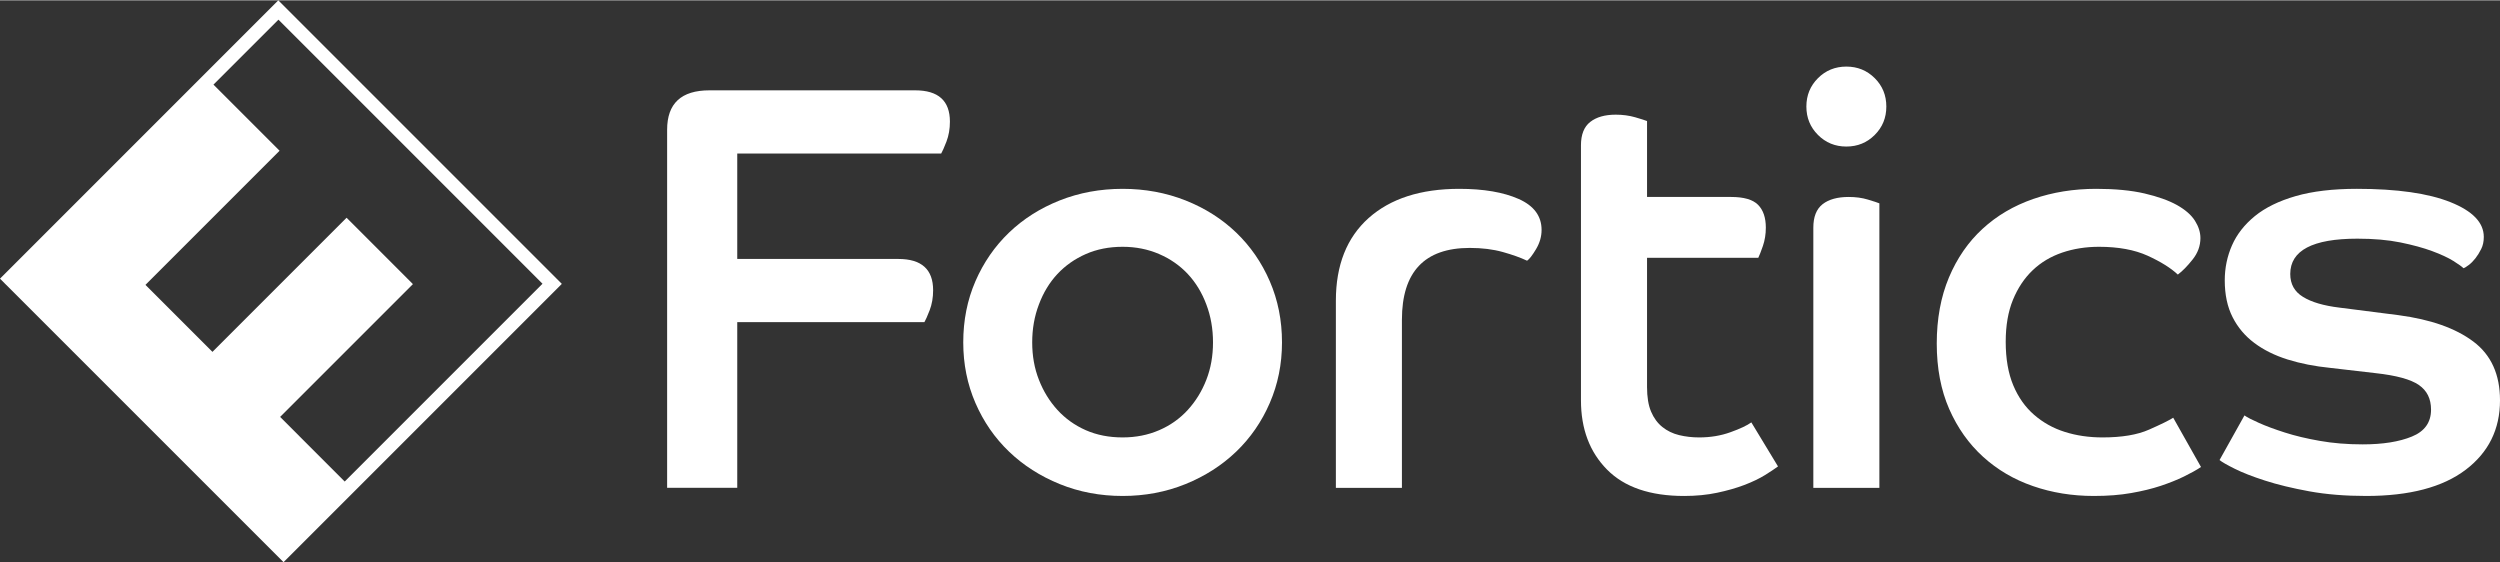 <?xml version="1.0" encoding="UTF-8"?>
<!DOCTYPE svg PUBLIC "-//W3C//DTD SVG 1.1//EN" "http://www.w3.org/Graphics/SVG/1.1/DTD/svg11.dtd">
<!-- Creator: CorelDRAW 2019 (64 Bit) -->
<svg xmlns="http://www.w3.org/2000/svg" xml:space="preserve" width="600px" height="135px" version="1.1" style="shape-rendering:geometricPrecision; text-rendering:geometricPrecision; image-rendering:optimizeQuality; fill-rule:evenodd; clip-rule:evenodd"
viewBox="0 0 600 134.84"
 xmlns:xlink="http://www.w3.org/1999/xlink">
 <rect x="0" y="0" width="600" height="134.84" fill="#333333" stroke="none"/>
 <defs>
  <style type="text/css">
   <![CDATA[
    .fil0 {fill:white}
   ]]>
  </style>
 </defs>
 <g id="Camada_x0020_1">
  <g id="_2020112353152">
   <path class="fil0" d="M98.78 36.59l15.92 15.92 15.5 15.51 -15.59 15.59 -31.88 31.88 -15.5 -15.51 31.87 -31.87 -15.92 -15.93 -32.19 32.19 -16.08 -16.08 32.19 -32.19 -15.87 -15.87 15.6 -15.59 15.86 15.86 16.09 16.09zm-98.78 30.21l68.05 68.04 66.79 -66.79 -68.05 -68.05 -66.79 66.8z"/>
   <path class="fil0" d="M160.11 31.06c0,-6.31 3.38,-9.46 10.16,-9.46l49.37 0c5.56,0 8.34,2.5 8.34,7.51 0,1.76 -0.28,3.36 -0.83,4.79 -0.56,1.44 -0.98,2.39 -1.26,2.86l-48.95 0 0 25.31 38.66 0c5.57,0 8.35,2.5 8.35,7.51 0,1.76 -0.28,3.36 -0.83,4.8 -0.56,1.43 -0.98,2.38 -1.26,2.85l-44.92 0 0 39.77 -16.83 0 0 -85.94z"/>
   <path class="fil0" d="M269.43 104.9c3.15,0 6.07,-0.57 8.76,-1.73 2.69,-1.16 4.98,-2.79 6.88,-4.87 1.91,-2.09 3.39,-4.5 4.45,-7.23 1.07,-2.74 1.6,-5.73 1.6,-8.98 0,-3.24 -0.53,-6.28 -1.6,-9.1 -1.06,-2.83 -2.54,-5.27 -4.45,-7.31 -1.9,-2.03 -4.19,-3.63 -6.88,-4.79 -2.69,-1.16 -5.61,-1.74 -8.76,-1.74 -3.25,0 -6.19,0.58 -8.83,1.74 -2.64,1.16 -4.92,2.76 -6.82,4.79 -1.9,2.04 -3.38,4.48 -4.44,7.31 -1.08,2.82 -1.61,5.86 -1.61,9.1 0,3.25 0.53,6.24 1.61,8.98 1.06,2.73 2.54,5.14 4.44,7.23 1.9,2.08 4.18,3.71 6.82,4.87 2.64,1.16 5.58,1.73 8.83,1.73zm0 -59.66c5.37,0 10.4,0.93 15.09,2.78 4.68,1.86 8.74,4.43 12.17,7.72 3.42,3.29 6.12,7.19 8.06,11.68 1.95,4.5 2.93,9.39 2.93,14.67 0,5.2 -0.98,10.04 -2.93,14.54 -1.94,4.5 -4.64,8.39 -8.06,11.68 -3.43,3.29 -7.49,5.89 -12.17,7.79 -4.69,1.9 -9.72,2.85 -15.09,2.85 -5.38,0 -10.41,-0.95 -15.09,-2.85 -4.68,-1.9 -8.74,-4.5 -12.17,-7.79 -3.43,-3.29 -6.12,-7.18 -8.07,-11.68 -1.95,-4.5 -2.92,-9.34 -2.92,-14.54 0,-5.28 0.97,-10.17 2.92,-14.67 1.95,-4.49 4.64,-8.39 8.07,-11.68 3.43,-3.29 7.49,-5.86 12.17,-7.72 4.68,-1.85 9.71,-2.78 15.09,-2.78z"/>
   <path class="fil0" d="M320.61 72.08c0,-8.53 2.62,-15.13 7.85,-19.82 5.25,-4.68 12.5,-7.02 21.77,-7.02 5.84,0 10.59,0.81 14.25,2.43 3.67,1.63 5.5,4.11 5.5,7.44 0,1.58 -0.44,3.11 -1.32,4.59 -0.89,1.49 -1.6,2.42 -2.16,2.79 -1.58,-0.75 -3.52,-1.44 -5.84,-2.09 -2.32,-0.65 -4.96,-0.98 -7.92,-0.98 -10.86,0 -16.28,5.76 -16.28,17.25l0 40.33 -15.85 0 0 -44.92z"/>
   <path class="fil0" d="M379.43 34.81c0,-2.6 0.74,-4.47 2.23,-5.63 1.48,-1.16 3.52,-1.74 6.12,-1.74 1.66,0 3.22,0.21 4.65,0.62 1.44,0.42 2.39,0.72 2.86,0.91l0 18.22 20.16 0c3.06,0 5.22,0.62 6.47,1.87 1.25,1.25 1.88,3.09 1.88,5.5 0,1.57 -0.24,3.03 -0.7,4.38 -0.47,1.34 -0.83,2.29 -1.11,2.85l-26.7 0 0 31.01c0,2.42 0.32,4.38 0.97,5.91 0.65,1.53 1.55,2.76 2.71,3.69 1.16,0.93 2.5,1.58 4.03,1.95 1.54,0.37 3.13,0.55 4.8,0.55 2.69,0 5.19,-0.41 7.51,-1.25 2.32,-0.83 3.99,-1.62 5.01,-2.36l6.4 10.57c-0.75,0.55 -1.79,1.25 -3.13,2.08 -1.34,0.83 -2.99,1.62 -4.94,2.37 -1.95,0.74 -4.13,1.36 -6.54,1.87 -2.41,0.51 -5.05,0.77 -7.92,0.77 -8.16,0 -14.33,-2.11 -18.5,-6.33 -4.17,-4.22 -6.26,-9.75 -6.26,-16.62l0 -61.19z"/>
   <path class="fil0" d="M435.2 54.56c0,-2.6 0.74,-4.47 2.23,-5.64 1.48,-1.15 3.56,-1.73 6.25,-1.73 1.67,0 3.2,0.2 4.59,0.62 1.39,0.42 2.32,0.72 2.78,0.91l0 68.28 -15.85 0 0 -62.44zm7.92 -38.66c2.7,0 4.96,0.93 6.82,2.78 1.86,1.85 2.78,4.12 2.78,6.81 0,2.69 -0.92,4.96 -2.78,6.81 -1.86,1.86 -4.12,2.79 -6.82,2.79 -2.68,0 -4.96,-0.93 -6.81,-2.79 -1.85,-1.85 -2.78,-4.12 -2.78,-6.81 0,-2.69 0.93,-4.96 2.78,-6.81 1.85,-1.85 4.13,-2.78 6.81,-2.78z"/>
   <path class="fil0" d="M528.24 112c-1.11,0.74 -2.48,1.5 -4.1,2.29 -1.62,0.79 -3.48,1.53 -5.56,2.23 -2.09,0.69 -4.45,1.27 -7.1,1.73 -2.64,0.47 -5.63,0.7 -8.97,0.7 -5.19,0 -10.06,-0.79 -14.6,-2.37 -4.55,-1.57 -8.53,-3.91 -11.96,-7.02 -3.43,-3.11 -6.14,-6.93 -8.14,-11.47 -1.99,-4.55 -2.99,-9.78 -2.99,-15.72 0,-5.93 0.98,-11.22 2.92,-15.85 1.95,-4.64 4.64,-8.53 8.07,-11.68 3.43,-3.16 7.48,-5.54 12.17,-7.17 4.68,-1.62 9.71,-2.43 15.09,-2.43 4.54,0 8.41,0.37 11.61,1.11 3.2,0.75 5.79,1.67 7.79,2.78 1.99,1.12 3.43,2.37 4.31,3.76 0.88,1.39 1.32,2.78 1.32,4.17 0,1.86 -0.62,3.57 -1.88,5.15 -1.25,1.58 -2.43,2.78 -3.54,3.61 -1.67,-1.57 -4.08,-3.08 -7.23,-4.52 -3.15,-1.43 -7.05,-2.15 -11.69,-2.15 -3.15,0 -6.09,0.46 -8.83,1.39 -2.73,0.93 -5.1,2.34 -7.09,4.24 -2,1.9 -3.57,4.27 -4.73,7.09 -1.16,2.83 -1.74,6.19 -1.74,10.08 0,4.09 0.61,7.56 1.81,10.44 1.2,2.87 2.87,5.23 5.01,7.09 2.13,1.85 4.58,3.22 7.37,4.1 2.78,0.88 5.79,1.32 9.04,1.32 4.63,0 8.36,-0.62 11.19,-1.88 2.83,-1.25 4.76,-2.19 5.78,-2.85l6.67 11.83z"/>
   <path class="fil0" d="M538.67 99.62c0.65,0.46 1.81,1.06 3.48,1.8 1.67,0.75 3.73,1.51 6.19,2.3 2.45,0.79 5.26,1.46 8.41,2.01 3.15,0.56 6.58,0.84 10.29,0.84 4.82,0 8.76,-0.62 11.82,-1.88 3.06,-1.25 4.59,-3.4 4.59,-6.46 0,-2.6 -0.97,-4.57 -2.92,-5.91 -1.94,-1.35 -5.42,-2.3 -10.43,-2.85l-10.85 -1.26c-3.71,-0.37 -7.11,-1.04 -10.22,-2.01 -3.11,-0.98 -5.77,-2.3 -7.99,-3.97 -2.23,-1.66 -3.97,-3.73 -5.22,-6.19 -1.25,-2.45 -1.88,-5.4 -1.88,-8.83 0,-2.96 0.58,-5.77 1.74,-8.41 1.16,-2.64 2.99,-4.98 5.49,-7.02 2.51,-2.04 5.78,-3.64 9.81,-4.8 4.03,-1.16 8.92,-1.74 14.67,-1.74 9.64,0 17.13,1.07 22.46,3.2 5.33,2.13 8,4.91 8,8.34 0,1.11 -0.21,2.09 -0.63,2.92 -0.42,0.84 -0.88,1.58 -1.39,2.23 -0.51,0.65 -1.04,1.18 -1.6,1.6 -0.55,0.42 -0.97,0.68 -1.25,0.76 -0.37,-0.37 -1.18,-0.95 -2.43,-1.74 -1.26,-0.78 -2.95,-1.57 -5.08,-2.36 -2.13,-0.79 -4.68,-1.48 -7.65,-2.09 -2.97,-0.6 -6.4,-0.9 -10.29,-0.9 -10.76,0 -16.13,2.83 -16.13,8.48 0,2.42 1.02,4.25 3.06,5.49 2.03,1.26 4.95,2.12 8.76,2.58l14.18 1.81c7.7,1.02 13.68,3.13 17.94,6.33 4.27,3.19 6.4,7.9 6.4,14.11 0,6.96 -2.76,12.52 -8.27,16.69 -5.52,4.17 -13.47,6.26 -23.85,6.26 -5.01,0 -9.56,-0.37 -13.63,-1.11 -4.08,-0.75 -7.63,-1.6 -10.65,-2.58 -3.01,-0.97 -5.44,-1.92 -7.29,-2.85 -1.86,-0.92 -3.06,-1.62 -3.62,-2.08l5.98 -10.71z"/>
  </g>
 </g>
</svg>
